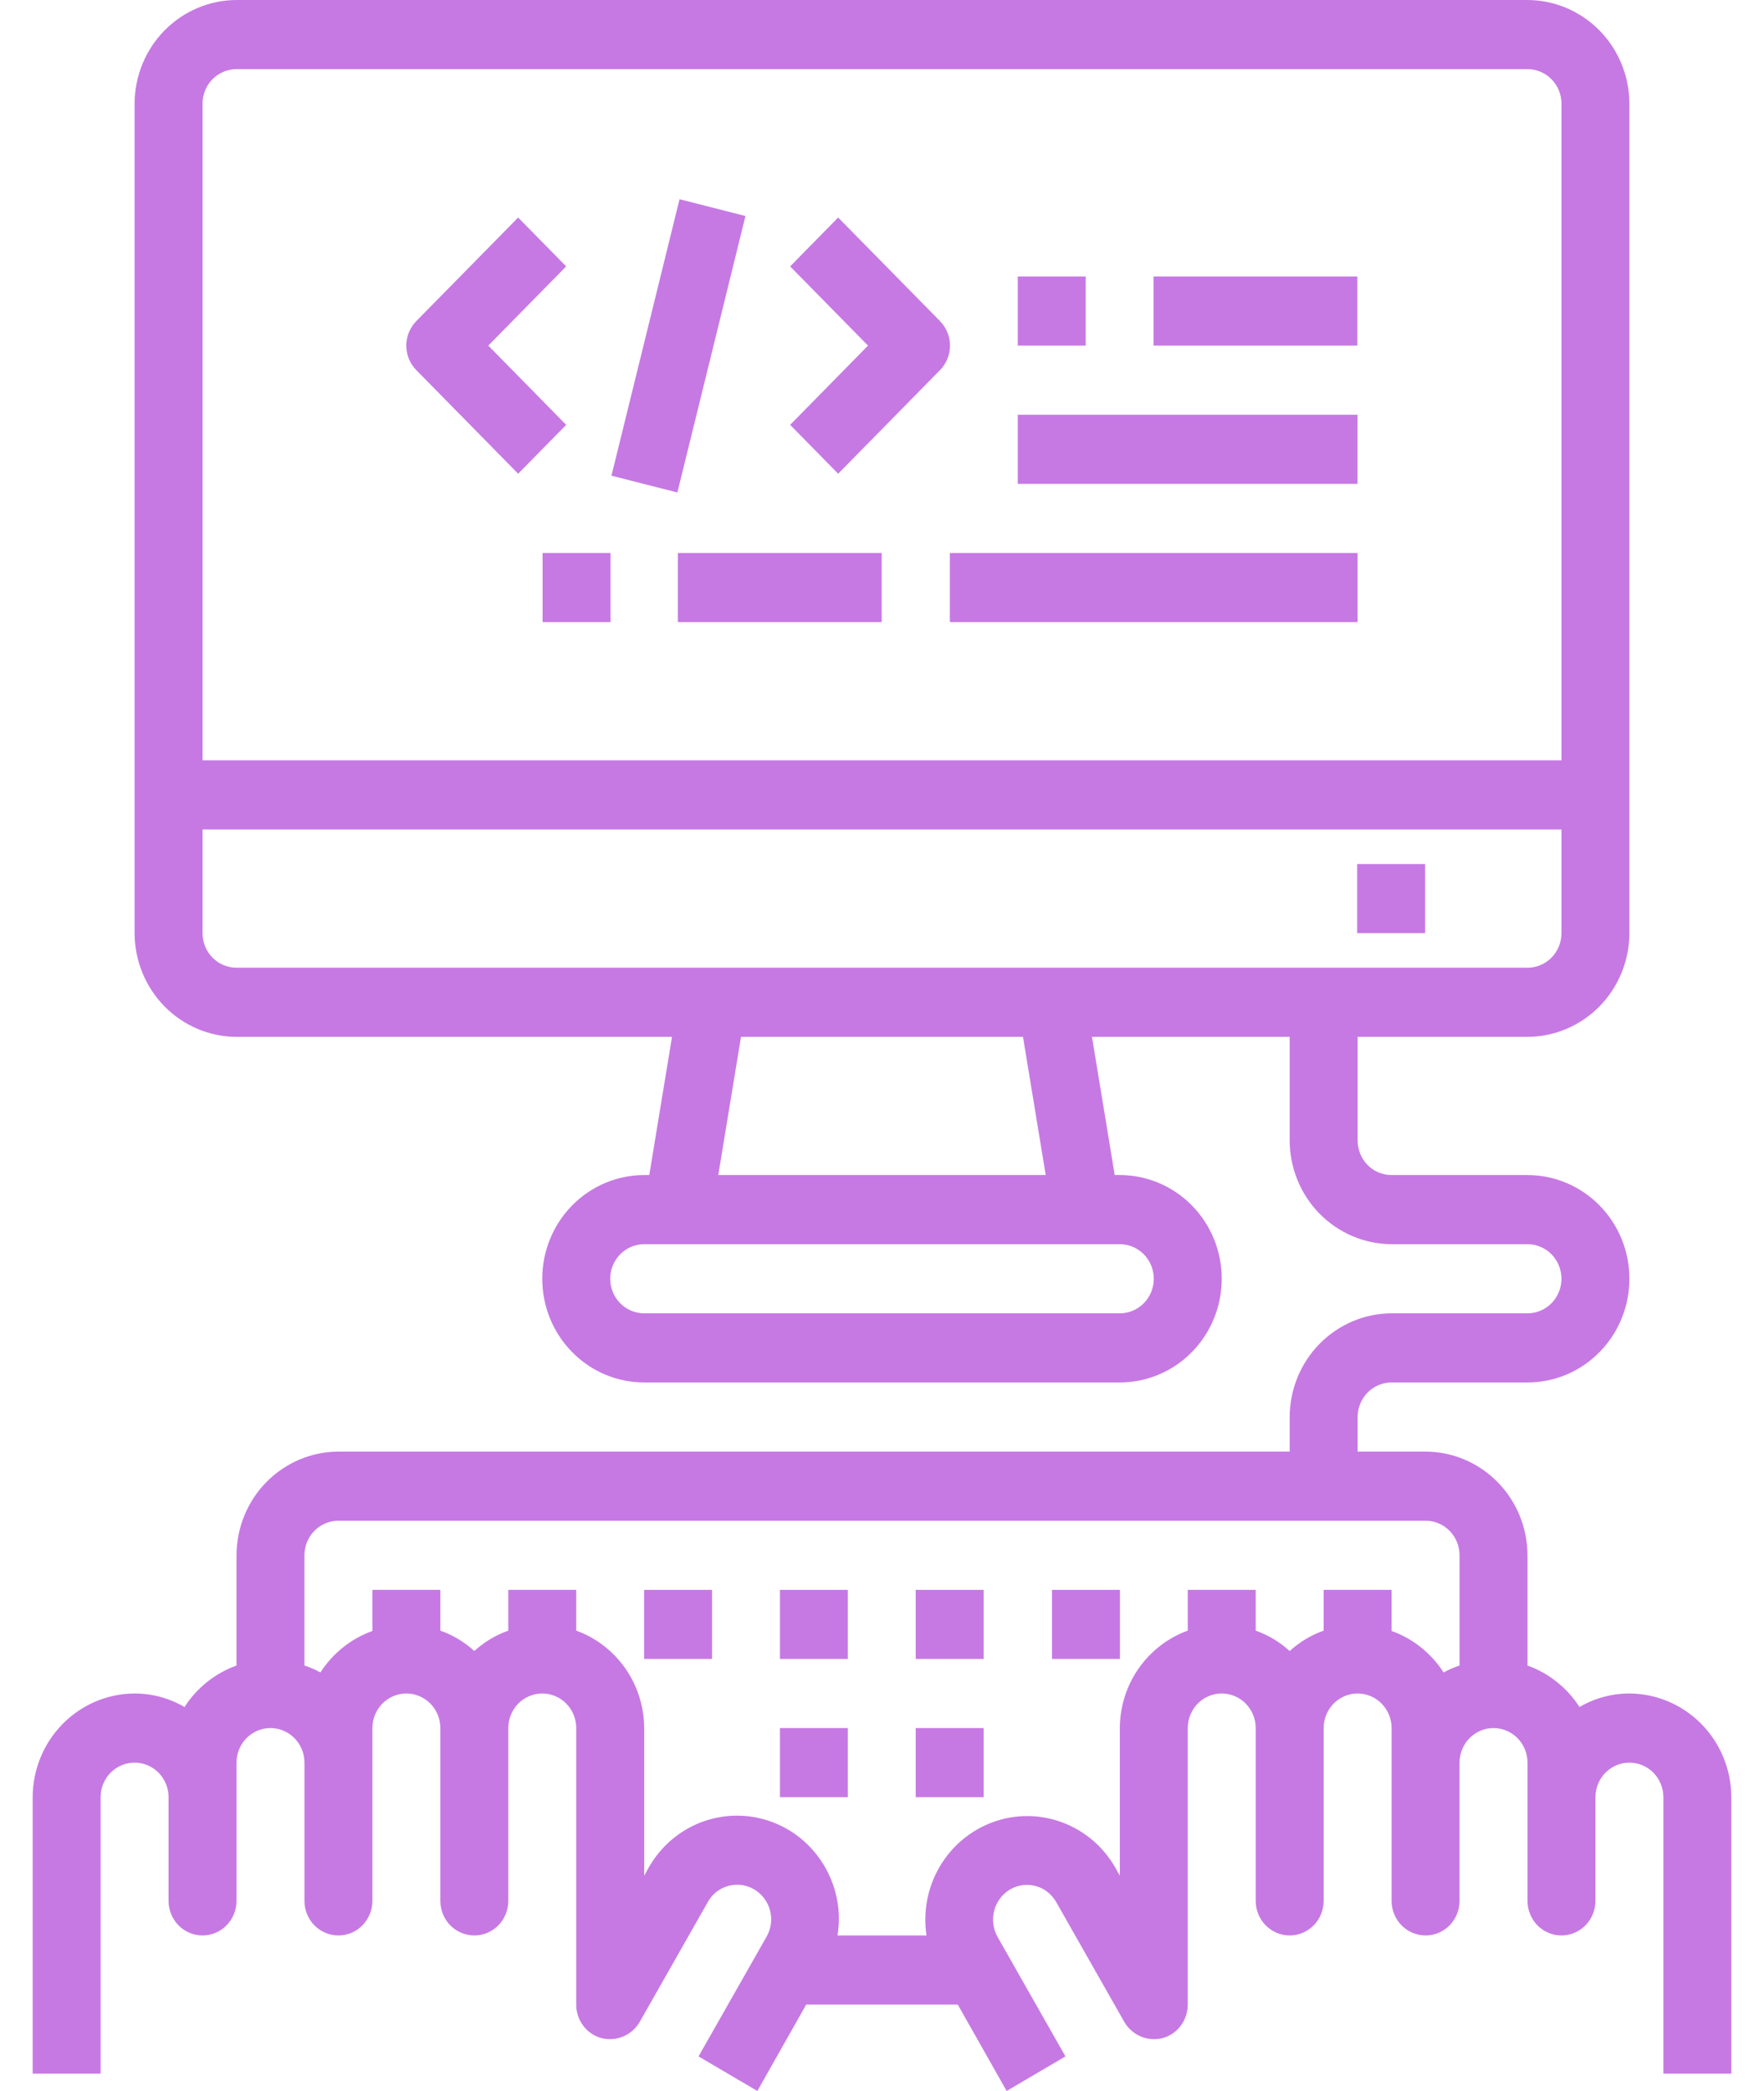 <svg width="27" height="32" viewBox="0 0 27 32" fill="none" xmlns="http://www.w3.org/2000/svg">
<path d="M20.773 13.223H21.813V14.281H20.773V13.223Z" fill="#C679E3"/>
<path d="M11.938 26.446H12.977V27.504H11.938V26.446Z" fill="#C679E3"/>
<path d="M14.016 26.446H15.056V27.504H14.016V26.446Z" fill="#C679E3"/>
<path d="M16.102 24.331H17.142V25.388H16.102V24.331Z" fill="#C679E3"/>
<path d="M14.016 24.331H15.056V25.388H14.016V24.331Z" fill="#C679E3"/>
<path d="M9.859 24.331H10.899V25.388H9.859V24.331Z" fill="#C679E3"/>
<path d="M11.938 24.331H12.977V25.388H11.938V24.331Z" fill="#C679E3"/>
<path d="M24.94 25.917C24.672 25.917 24.408 25.988 24.176 26.124C23.986 25.829 23.706 25.606 23.38 25.489V23.802C23.379 23.381 23.214 22.978 22.922 22.681C22.629 22.384 22.233 22.216 21.82 22.215H20.78V21.686C20.78 21.546 20.835 21.411 20.932 21.312C21.03 21.213 21.162 21.157 21.3 21.157H23.38C23.794 21.157 24.191 20.99 24.483 20.692C24.776 20.395 24.94 19.991 24.94 19.57C24.94 19.149 24.776 18.746 24.483 18.448C24.191 18.151 23.794 17.983 23.38 17.983H21.3C21.162 17.983 21.03 17.928 20.932 17.829C20.835 17.729 20.78 17.595 20.78 17.454V15.868H23.38C23.793 15.867 24.189 15.699 24.482 15.402C24.774 15.104 24.939 14.701 24.94 14.281V1.587C24.939 1.166 24.774 0.763 24.482 0.466C24.189 0.169 23.793 0.001 23.38 0H3.62C3.207 0.001 2.811 0.169 2.518 0.466C2.226 0.763 2.061 1.166 2.06 1.587V14.281C2.061 14.701 2.226 15.104 2.518 15.402C2.811 15.699 3.207 15.867 3.62 15.868H10.286L9.938 17.983H9.86C9.446 17.983 9.049 18.151 8.757 18.448C8.464 18.746 8.3 19.149 8.3 19.57C8.3 19.991 8.464 20.395 8.757 20.692C9.049 20.99 9.446 21.157 9.86 21.157H17.14C17.554 21.157 17.951 20.99 18.243 20.692C18.536 20.395 18.7 19.991 18.7 19.57C18.7 19.149 18.536 18.746 18.243 18.448C17.951 18.151 17.554 17.983 17.14 17.983H17.062L16.714 15.868H19.74V17.454C19.741 17.875 19.906 18.278 20.198 18.575C20.491 18.872 20.887 19.04 21.3 19.041H23.38C23.518 19.041 23.65 19.097 23.748 19.196C23.845 19.295 23.9 19.43 23.9 19.57C23.9 19.71 23.845 19.845 23.748 19.944C23.65 20.043 23.518 20.099 23.38 20.099H21.3C20.887 20.1 20.491 20.268 20.198 20.565C19.906 20.863 19.741 21.265 19.74 21.686V22.215H5.18C4.767 22.216 4.371 22.384 4.078 22.681C3.786 22.978 3.621 23.381 3.62 23.802V25.489C3.294 25.606 3.014 25.829 2.824 26.124C2.592 25.988 2.328 25.917 2.06 25.917C1.647 25.919 1.251 26.086 0.958 26.384C0.666 26.681 0.501 27.084 0.5 27.504V31.735H1.54V27.504C1.54 27.364 1.595 27.229 1.692 27.13C1.79 27.031 1.922 26.975 2.06 26.975C2.198 26.975 2.33 27.031 2.428 27.13C2.525 27.229 2.58 27.364 2.58 27.504V29.091C2.58 29.231 2.635 29.366 2.732 29.465C2.83 29.564 2.962 29.62 3.1 29.62C3.238 29.62 3.37 29.564 3.468 29.465C3.565 29.366 3.62 29.231 3.62 29.091V26.975C3.62 26.835 3.675 26.7 3.772 26.601C3.87 26.502 4.002 26.446 4.14 26.446C4.278 26.446 4.41 26.502 4.508 26.601C4.605 26.7 4.66 26.835 4.66 26.975V29.091C4.66 29.231 4.715 29.366 4.812 29.465C4.91 29.564 5.042 29.62 5.18 29.62C5.318 29.62 5.45 29.564 5.548 29.465C5.645 29.366 5.7 29.231 5.7 29.091V26.446C5.7 26.306 5.755 26.172 5.852 26.072C5.95 25.973 6.082 25.917 6.22 25.917C6.358 25.917 6.49 25.973 6.588 26.072C6.685 26.172 6.74 26.306 6.74 26.446V29.091C6.74 29.231 6.795 29.366 6.892 29.465C6.99 29.564 7.122 29.62 7.26 29.62C7.398 29.62 7.53 29.564 7.628 29.465C7.725 29.366 7.78 29.231 7.78 29.091V26.446C7.78 26.306 7.835 26.172 7.932 26.072C8.03 25.973 8.162 25.917 8.3 25.917C8.438 25.917 8.57 25.973 8.668 26.072C8.765 26.172 8.82 26.306 8.82 26.446V30.678C8.819 30.794 8.857 30.908 8.927 31.001C8.996 31.094 9.094 31.16 9.205 31.191C9.316 31.219 9.433 31.211 9.539 31.166C9.645 31.121 9.734 31.043 9.792 30.942L10.832 29.112C10.865 29.051 10.91 28.998 10.963 28.955C11.017 28.913 11.079 28.881 11.144 28.863C11.244 28.835 11.35 28.838 11.448 28.871C11.546 28.905 11.633 28.967 11.696 29.051C11.759 29.134 11.796 29.235 11.803 29.34C11.809 29.445 11.784 29.55 11.732 29.641L10.692 31.471L11.592 32L12.34 30.678H14.66L15.408 32L16.308 31.471L15.268 29.641C15.2 29.519 15.182 29.374 15.218 29.238C15.254 29.103 15.341 28.987 15.46 28.916C15.519 28.881 15.585 28.859 15.652 28.85C15.72 28.841 15.788 28.846 15.854 28.864C15.92 28.882 15.982 28.913 16.035 28.956C16.089 28.999 16.134 29.052 16.168 29.112L17.208 30.942C17.266 31.043 17.355 31.121 17.461 31.166C17.567 31.211 17.684 31.219 17.795 31.191C17.906 31.16 18.004 31.094 18.073 31.001C18.143 30.908 18.18 30.794 18.18 30.678V26.446C18.18 26.306 18.235 26.172 18.332 26.072C18.43 25.973 18.562 25.917 18.7 25.917C18.838 25.917 18.97 25.973 19.068 26.072C19.165 26.172 19.22 26.306 19.22 26.446V29.091C19.22 29.231 19.275 29.366 19.372 29.465C19.47 29.564 19.602 29.62 19.74 29.62C19.878 29.62 20.01 29.564 20.108 29.465C20.205 29.366 20.26 29.231 20.26 29.091V26.446C20.26 26.306 20.315 26.172 20.412 26.072C20.51 25.973 20.642 25.917 20.78 25.917C20.918 25.917 21.05 25.973 21.148 26.072C21.245 26.172 21.3 26.306 21.3 26.446V29.091C21.3 29.231 21.355 29.366 21.452 29.465C21.55 29.564 21.682 29.62 21.82 29.62C21.958 29.62 22.09 29.564 22.188 29.465C22.285 29.366 22.34 29.231 22.34 29.091V26.975C22.34 26.835 22.395 26.7 22.492 26.601C22.59 26.502 22.722 26.446 22.86 26.446C22.998 26.446 23.13 26.502 23.228 26.601C23.325 26.7 23.38 26.835 23.38 26.975V29.091C23.38 29.231 23.435 29.366 23.532 29.465C23.63 29.564 23.762 29.62 23.9 29.62C24.038 29.62 24.17 29.564 24.268 29.465C24.365 29.366 24.42 29.231 24.42 29.091V27.504C24.42 27.364 24.475 27.229 24.572 27.13C24.67 27.031 24.802 26.975 24.94 26.975C25.078 26.975 25.21 27.031 25.308 27.13C25.405 27.229 25.46 27.364 25.46 27.504V31.735H26.5V27.504C26.499 27.084 26.334 26.681 26.042 26.384C25.749 26.086 25.353 25.919 24.94 25.917ZM3.1 1.587C3.1 1.446 3.155 1.312 3.252 1.213C3.35 1.114 3.482 1.058 3.62 1.058H23.38C23.518 1.058 23.65 1.114 23.748 1.213C23.845 1.312 23.9 1.446 23.9 1.587V11.636H3.1V1.587ZM17.14 19.041C17.278 19.041 17.41 19.097 17.508 19.196C17.605 19.295 17.66 19.43 17.66 19.57C17.66 19.71 17.605 19.845 17.508 19.944C17.41 20.043 17.278 20.099 17.14 20.099H9.86C9.722 20.099 9.59 20.043 9.492 19.944C9.395 19.845 9.34 19.71 9.34 19.57C9.34 19.43 9.395 19.295 9.492 19.196C9.59 19.097 9.722 19.041 9.86 19.041H17.14ZM10.994 17.983L11.342 15.868H15.658L16.006 17.983H10.994ZM3.62 14.81C3.482 14.81 3.35 14.754 3.252 14.655C3.155 14.556 3.1 14.421 3.1 14.281V12.694H23.9V14.281C23.9 14.421 23.845 14.556 23.748 14.655C23.65 14.754 23.518 14.81 23.38 14.81H3.62ZM22.34 25.489C22.256 25.516 22.174 25.552 22.096 25.595C21.906 25.3 21.626 25.077 21.3 24.96V24.331H20.26V24.955C20.068 25.023 19.892 25.129 19.74 25.267C19.588 25.129 19.412 25.023 19.22 24.955V24.331H18.18V24.955C17.877 25.064 17.615 25.267 17.428 25.534C17.242 25.8 17.142 26.119 17.14 26.446V28.705L17.072 28.583C16.89 28.264 16.604 28.019 16.262 27.891C15.921 27.763 15.547 27.76 15.205 27.883C14.862 28.006 14.572 28.247 14.385 28.564C14.198 28.881 14.126 29.254 14.181 29.62H12.819C12.855 29.401 12.845 29.178 12.788 28.964C12.708 28.66 12.541 28.388 12.309 28.18C12.077 27.973 11.789 27.841 11.483 27.8C11.177 27.759 10.865 27.812 10.588 27.951C10.311 28.091 10.082 28.311 9.928 28.583L9.86 28.705V26.446C9.858 26.119 9.758 25.8 9.572 25.534C9.385 25.267 9.123 25.064 8.82 24.955V24.331H7.78V24.955C7.588 25.023 7.411 25.129 7.26 25.267C7.109 25.129 6.932 25.023 6.74 24.955V24.331H5.7V24.96C5.374 25.077 5.094 25.3 4.904 25.595C4.826 25.552 4.745 25.516 4.66 25.489V23.802C4.66 23.661 4.715 23.527 4.812 23.428C4.91 23.328 5.042 23.273 5.18 23.273H21.82C21.958 23.273 22.09 23.328 22.188 23.428C22.285 23.527 22.34 23.661 22.34 23.802V25.489Z" fill="#C679E3"/>
<path d="M7.931 7.25L8.666 6.502L7.474 5.289L8.666 4.077L7.931 3.329L6.371 4.915C6.274 5.015 6.219 5.149 6.219 5.289C6.219 5.43 6.274 5.564 6.371 5.663L7.931 7.25Z" fill="#C679E3"/>
<path d="M12.829 7.25L14.389 5.663C14.486 5.564 14.541 5.43 14.541 5.289C14.541 5.149 14.486 5.015 14.389 4.915L12.829 3.329L12.094 4.077L13.286 5.289L12.094 6.502L12.829 7.25Z" fill="#C679E3"/>
<path d="M9.359 7.28L10.401 3.049L11.41 3.306L10.368 7.537L9.359 7.28Z" fill="#C679E3"/>
<path d="M15.578 6.347H20.778V7.405H15.578V6.347Z" fill="#C679E3"/>
<path d="M15.578 4.231H16.618V5.289H15.578V4.231Z" fill="#C679E3"/>
<path d="M17.656 4.231H20.776V5.289H17.656V4.231Z" fill="#C679E3"/>
<path d="M14.539 8.463H20.779V9.521H14.539V8.463Z" fill="#C679E3"/>
<path d="M10.375 8.463H13.495V9.521H10.375V8.463Z" fill="#C679E3"/>
<path d="M8.305 8.463H9.345V9.521H8.305V8.463Z" fill="#C679E3"/>
</svg>
